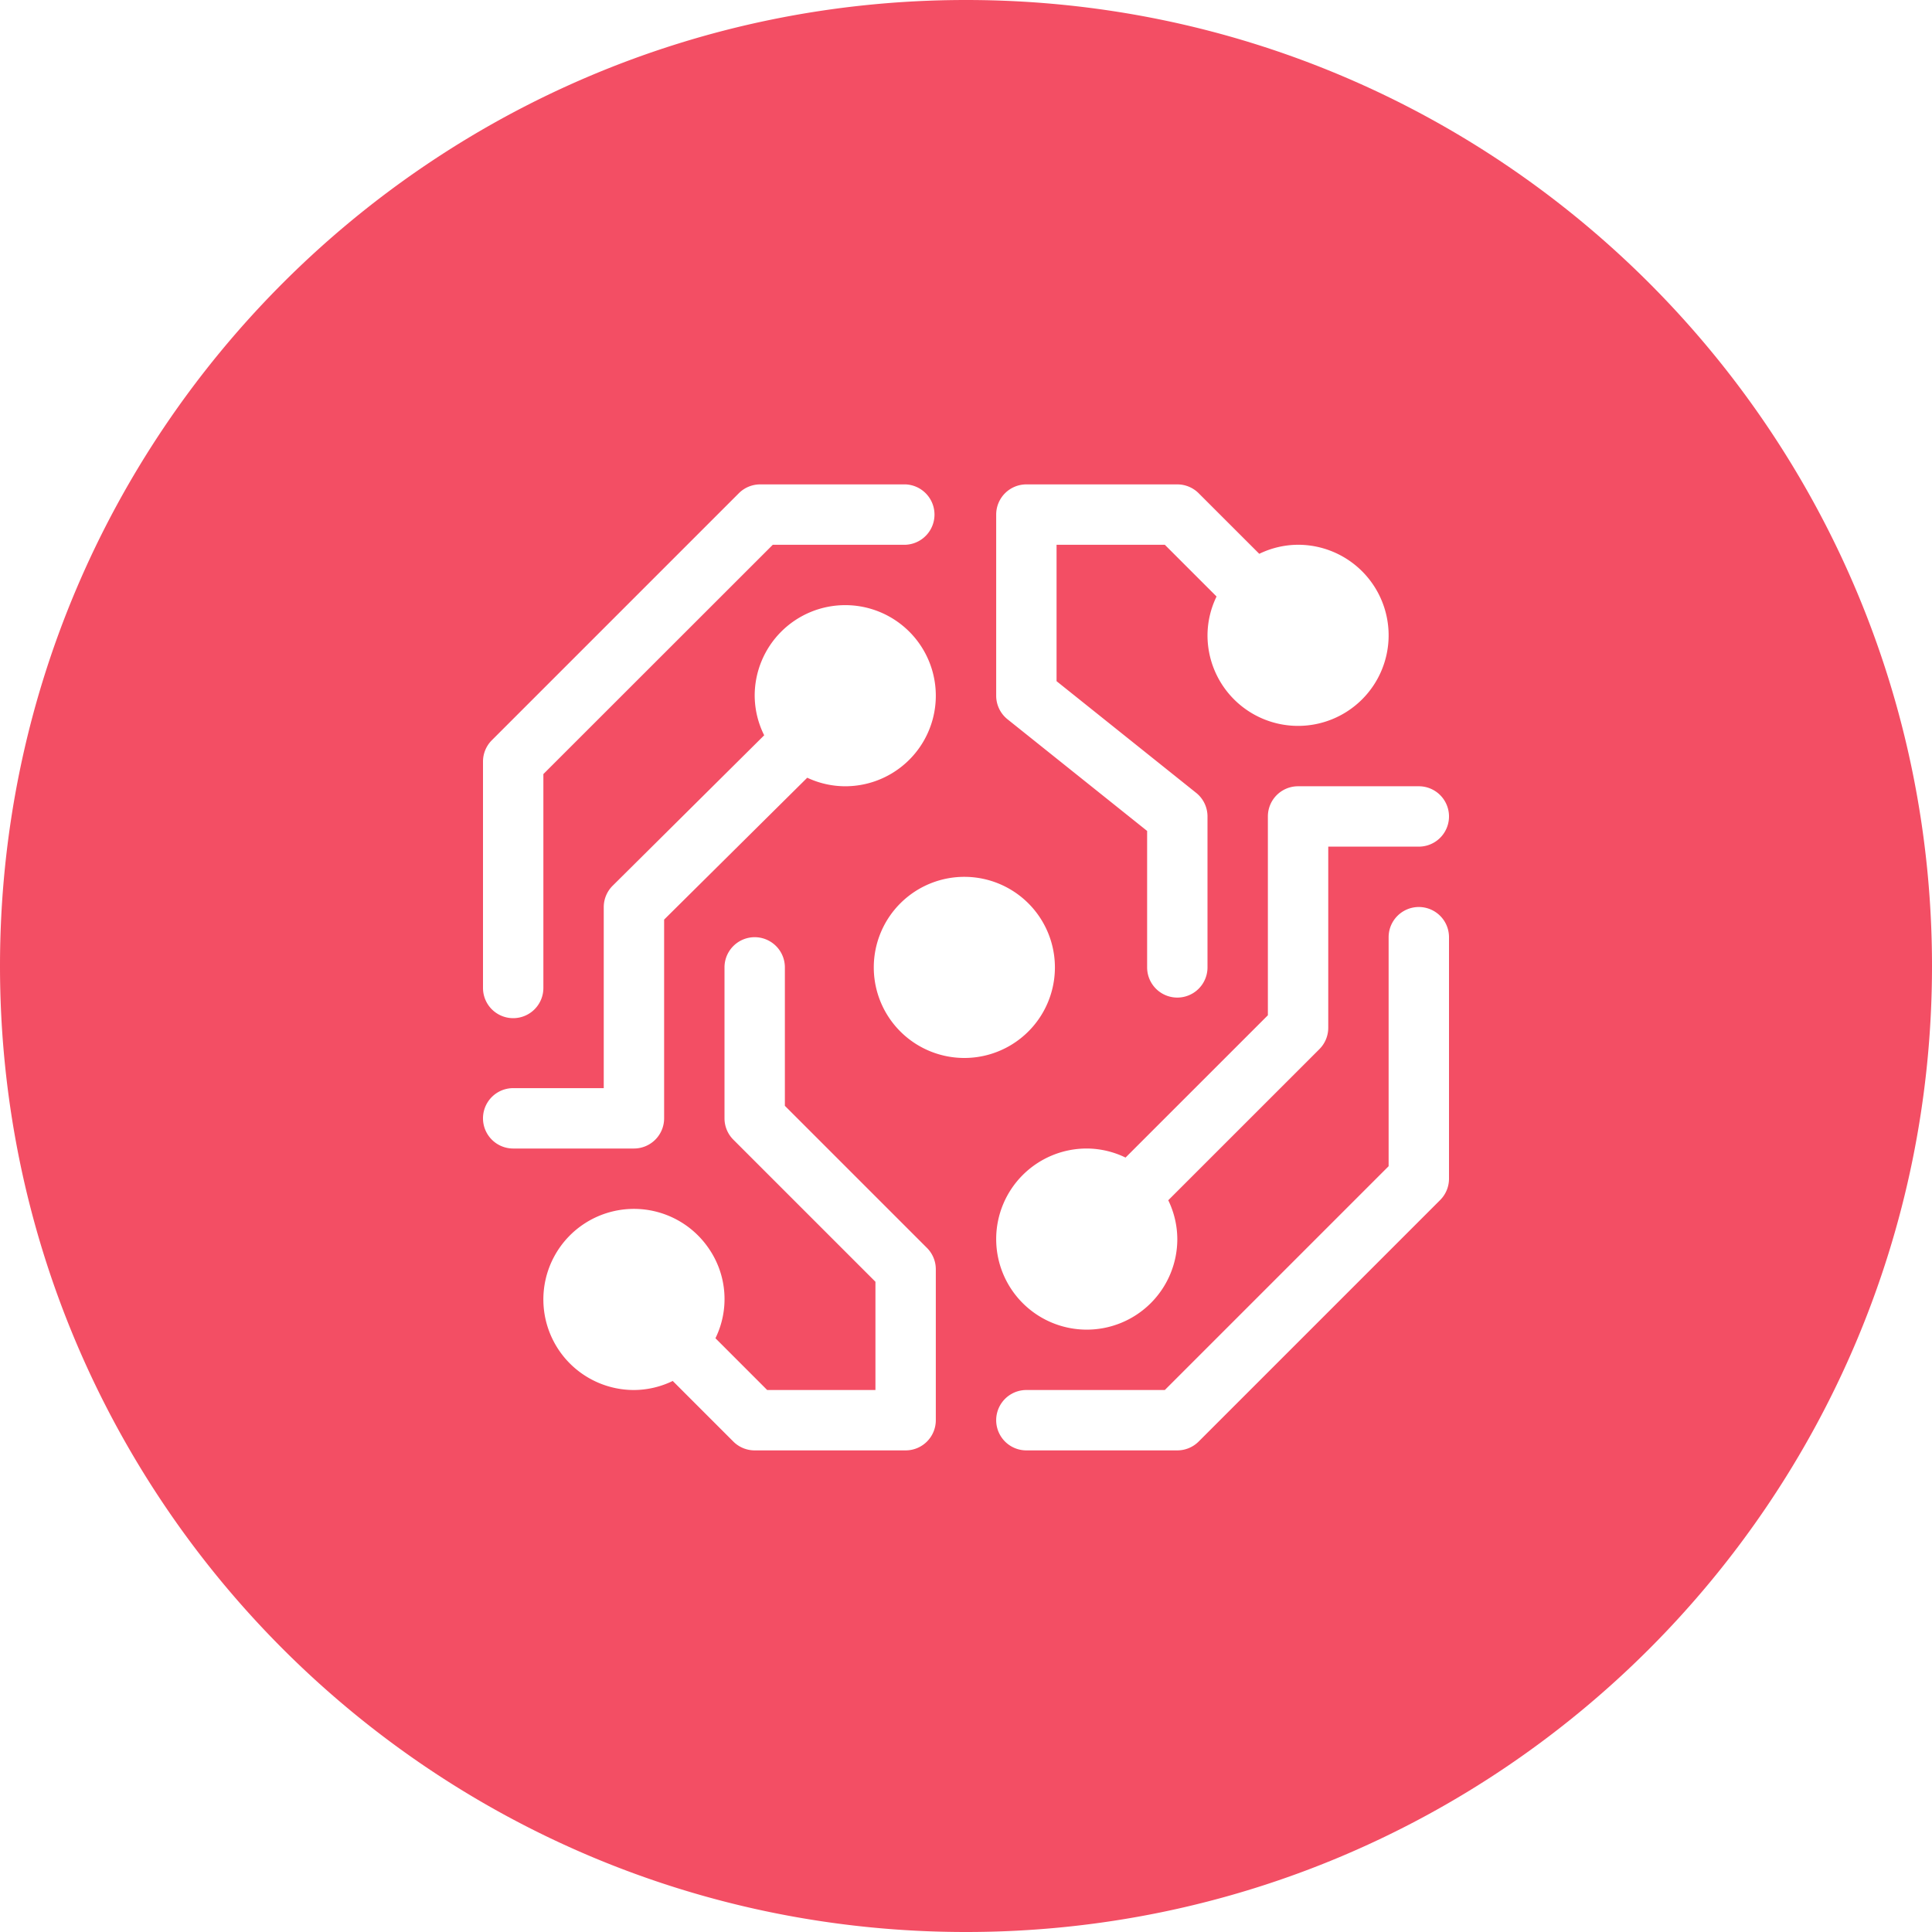 <svg xmlns="http://www.w3.org/2000/svg" width="64" height="64" fill="none" viewBox="0 0 64 64"><path fill="#F34E64" fill-rule="evenodd" d="M32 64c17.673 0 32-14.327 32-32C64 14.327 49.673 0 32 0 14.327 0 0 14.327 0 32c0 17.673 14.327 32 32 32ZM17 33.728a1 1 0 0 1-1-1v-7.5a1 1 0 0 1 .293-.707l8.182-8.182a1 1 0 0 1 .707-.293H30a1.001 1.001 0 0 1 0 2h-4.4L18 25.642v7.086a1 1 0 0 1-1 1Zm22 14.318h-5a1 1 0 1 1 0-2h4.586L46 38.632v-7.586a1 1 0 0 1 2 0v8a1 1 0 0 1-.293.707l-8 8a1 1 0 0 1-.707.293Zm-7-13a3 3 0 1 1 0-5.999 3 3 0 0 1 0 5.999Zm-4-15a3 3 0 0 0-3 3c.003.455.11.904.315 1.311L20.3 29.336a1 1 0 0 0-.3.71v6h-3a1 1 0 0 0 0 2h4a1 1 0 0 0 1-1v-6.583l4.741-4.7a2.97 2.97 0 0 0 1.259.283 3 3 0 0 0 0-6Zm2.707 21.293L26 36.632v-4.586a1 1 0 0 0-2 0v5a1 1 0 0 0 .293.707L29 42.46v3.586h-3.586L23.7 44.331a2.95 2.95 0 0 0-.206-2.952A3 3 0 1 0 21 46.046a2.964 2.964 0 0 0 1.285-.3l2.008 2.008a1 1 0 0 0 .707.292h5a1 1 0 0 0 1-1v-5a1 1 0 0 0-.293-.707ZM43 18.046a2.964 2.964 0 0 0-1.285.3l-2.008-2.007a1 1 0 0 0-.707-.293h-5a1 1 0 0 0-1 1v6a1 1 0 0 0 .375.781L38 27.526v4.52a1 1 0 0 0 2 0v-5a1 1 0 0 0-.375-.781L35 22.565v-4.519h3.586L40.3 19.76c-.195.4-.298.84-.3 1.286a3 3 0 1 0 3-3Zm4 8h-4a1 1 0 0 0-1 1v6.586l-4.715 4.714c-.4-.195-.84-.298-1.285-.3a3 3 0 1 0 3 3 2.969 2.969 0 0 0-.3-1.286l5.008-5.007a1 1 0 0 0 .292-.707v-6h3a1 1 0 1 0 0-2Z" clip-rule="evenodd"/></svg>